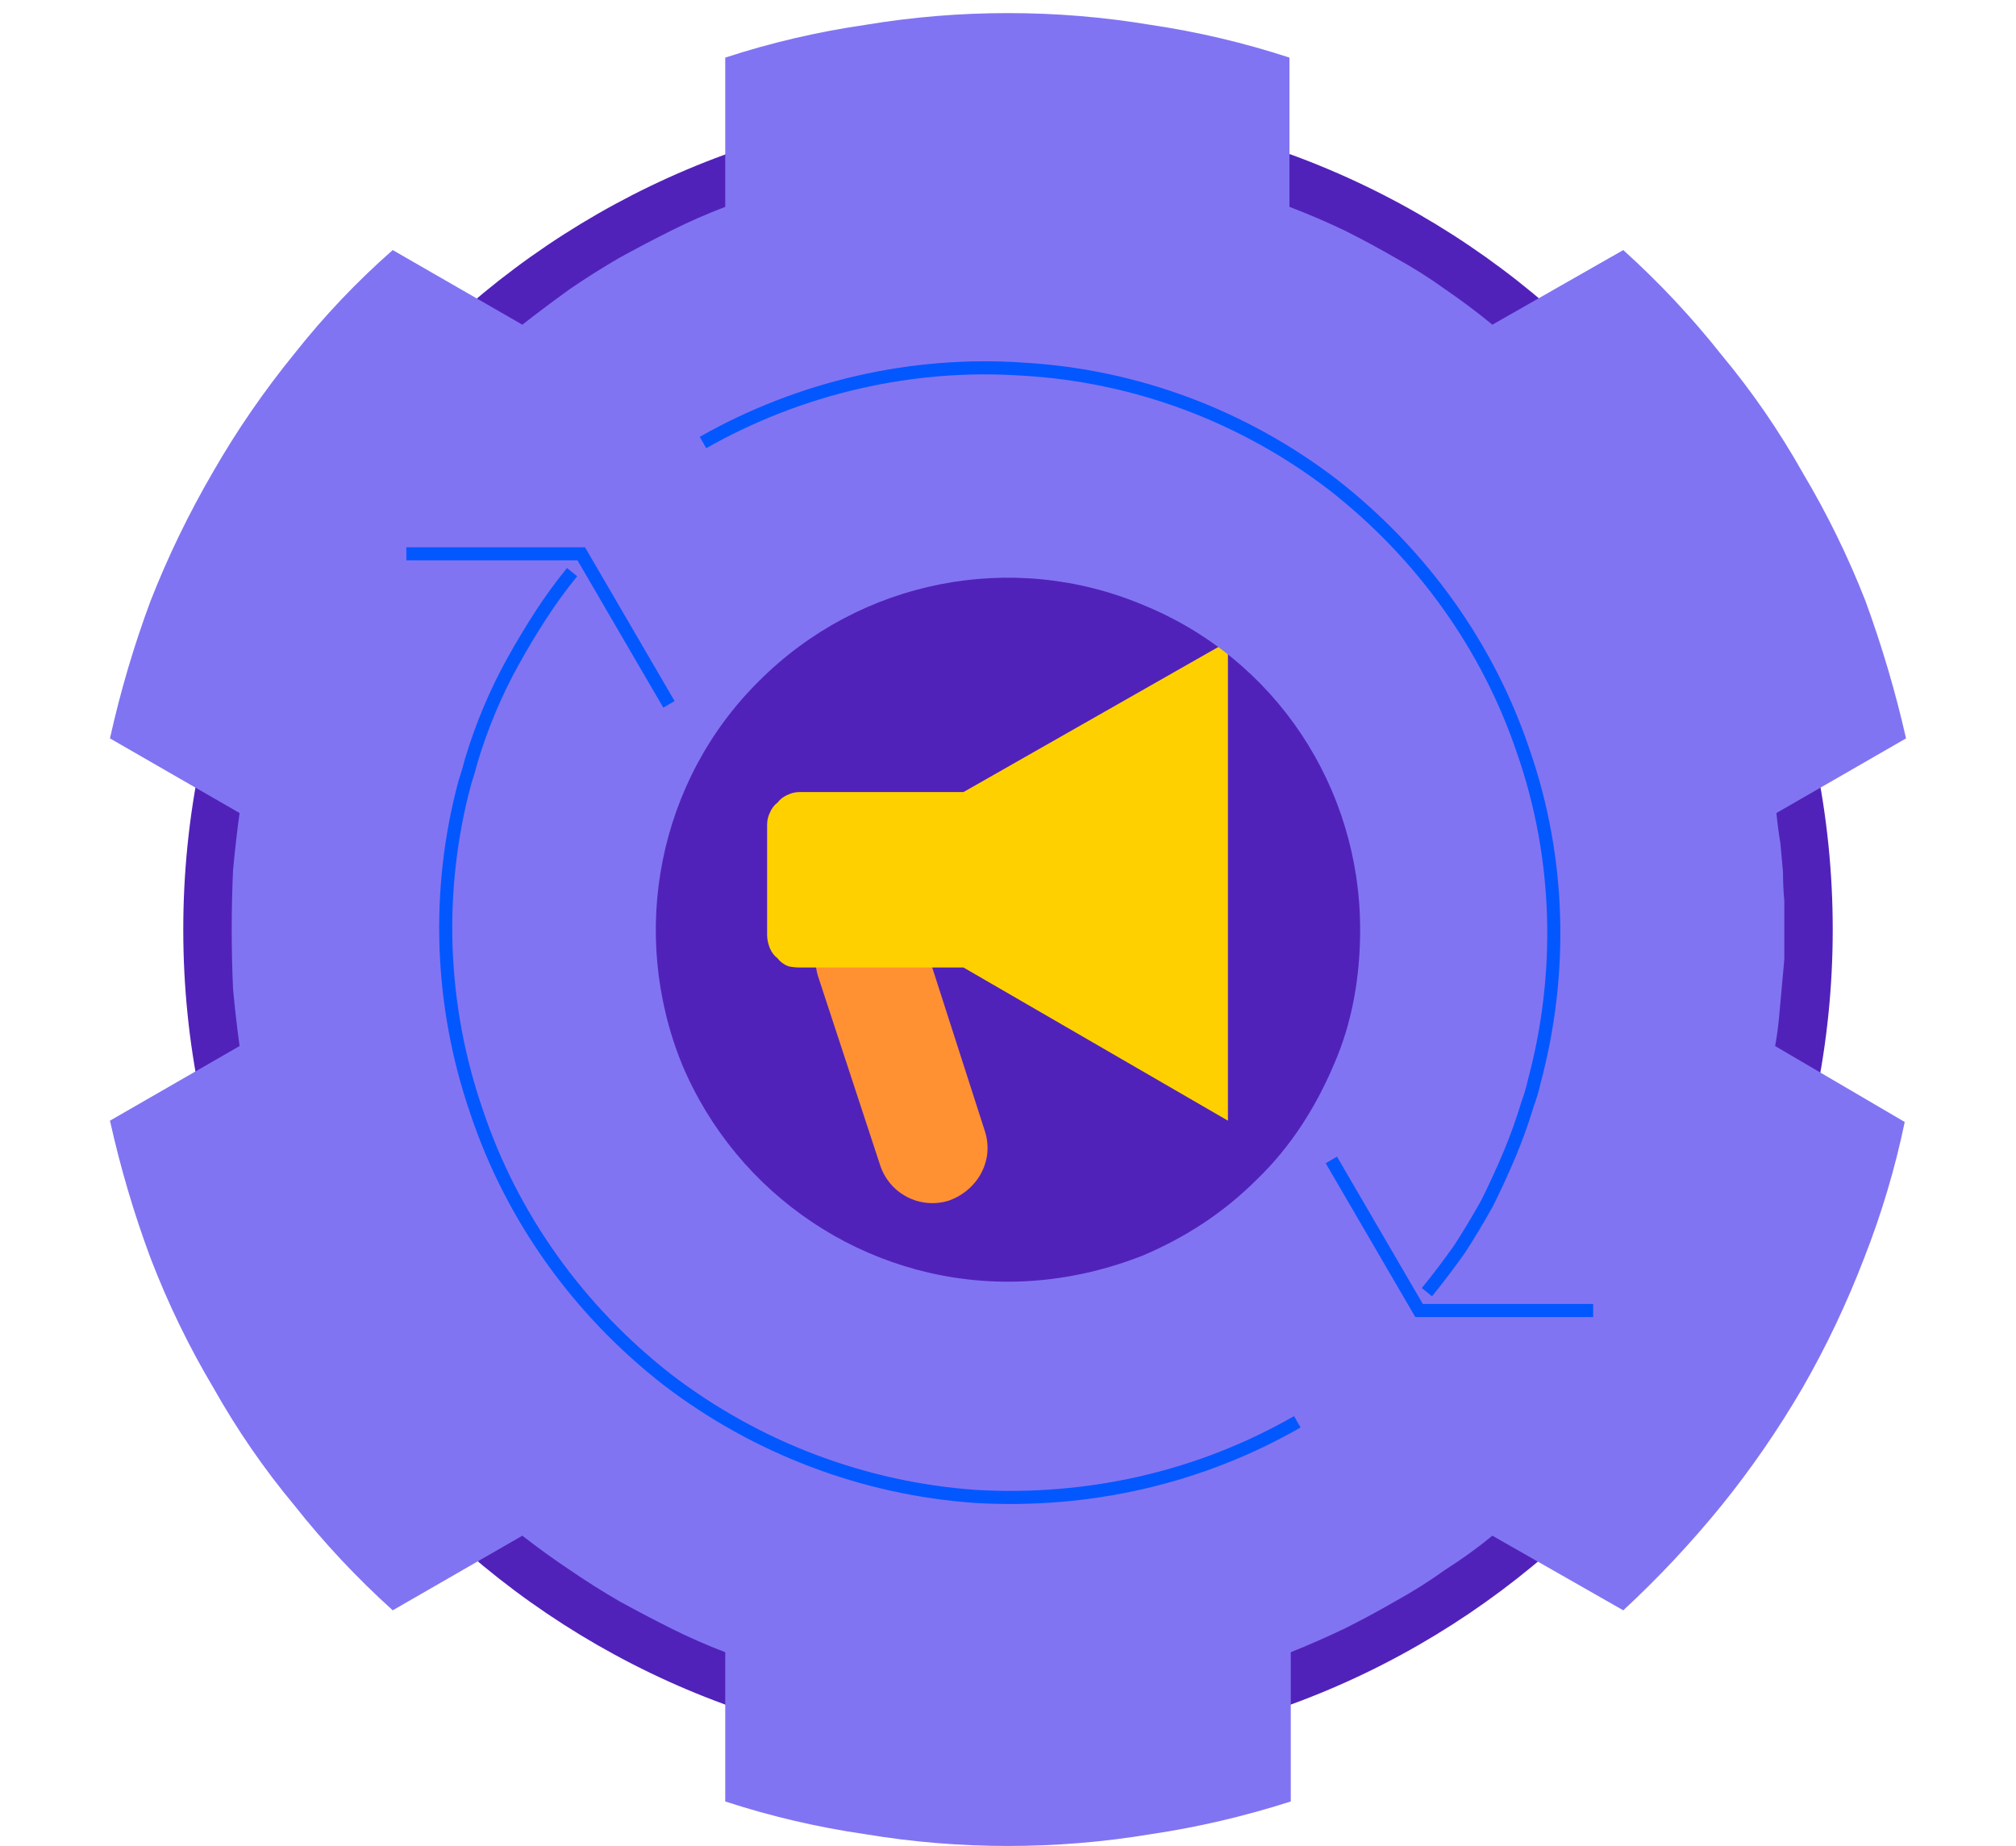 <?xml version="1.0"?>
<svg version="1.2" xmlns="http://www.w3.org/2000/svg" viewBox="0 0 154 141" width="154" height="141">
  <defs>
    <clipPath clipPathUnits="userSpaceOnUse" id="cp1">
      <path d="m0 0h153.59v141h-153.59z" />
    </clipPath>
    <clipPath clipPathUnits="userSpaceOnUse" id="cp2">
      <path d="m31.04 26.09h90.69v90.22h-90.69z" />
    </clipPath>
  </defs>
  <style>.a{fill:#5122b9}.b{fill:#ff9133}.c{fill:#ffd000}.d{fill:#8174f2}.e{fill:none;stroke:#0357ff}</style>
  <path class="a" d="m77 134c-34.8 0-63-28.2-63-63 0-34.8 28.2-63 63-63 34.8 0 63 28.2 63 63 0 34.8-28.2 63-63 63z" />
  <path class="b" d="m62.5 74.6c-0.7-2.2 0.5-4.6 2.7-5.4 2.2-0.7 4.6 0.5 5.4 2.8l4.6 14.3c0.8 2.3-0.5 4.6-2.7 5.4-2.2 0.7-4.6-0.5-5.3-2.8z" />
  <path class="c" d="m73.6 73.9h-12.5q-0.5 0-0.9-0.1-0.5-0.2-0.8-0.6-0.4-0.3-0.6-0.8-0.2-0.5-0.2-1v-8.4q0-0.5 0.2-0.9 0.2-0.5 0.6-0.8 0.3-0.4 0.8-0.6 0.4-0.2 0.9-0.2h12.5l20.2-11.5v36.6z" />
  <g clip-path="url(#cp1)">
    <path fill-rule="evenodd" class="d" d="m136.3 73.3q-0.1 1.1-0.2 2.2-0.1 1.1-0.2 2.2-0.1 1.1-0.3 2.2l9.9 5.8q-1.1 5.3-3.1 10.4-2 5.2-4.7 9.9-2.8 4.8-6.2 9-3.5 4.3-7.5 8l-10-5.7q-1.7 1.4-3.6 2.6-1.8 1.3-3.8 2.4-1.9 1.1-3.9 2.1-2.1 1-4.1 1.8v11.4q-5.3 1.7-10.7 2.5-5.4 0.9-10.9 0.9-5.5 0-10.9-0.9-5.5-0.8-10.7-2.5v-11.4q-2.1-0.8-4.1-1.8-2-1-4-2.1-1.9-1.1-3.8-2.4-1.8-1.2-3.6-2.6l-9.9 5.7q-4.1-3.7-7.5-8-3.5-4.2-6.2-9-2.8-4.7-4.8-9.9-1.9-5.1-3.1-10.5l9.9-5.7q-0.3-2.2-0.5-4.4-0.1-2.3-0.1-4.5 0-2.2 0.1-4.5 0.2-2.2 0.5-4.4l-9.9-5.7q1.2-5.4 3.1-10.5 2-5.1 4.8-9.9 2.7-4.7 6.2-9 3.4-4.3 7.5-7.9l9.9 5.7q1.8-1.4 3.6-2.7 1.9-1.3 3.8-2.4 2-1.1 4-2.1 2-1 4.1-1.8v-11.4q5.2-1.7 10.7-2.5 5.4-0.9 10.9-0.9 5.5 0 10.9 0.9 5.4 0.8 10.6 2.5v11.4q2.1 0.8 4.2 1.8 2 1 3.9 2.1 2 1.1 3.8 2.4 1.9 1.3 3.6 2.7l10-5.7q4.1 3.7 7.5 8 3.5 4.2 6.2 9 2.8 4.7 4.8 9.8 1.9 5.2 3.1 10.5l-9.9 5.7q0.1 1.1 0.3 2.3 0.1 1.1 0.2 2.2 0 1.1 0.1 2.2 0 1.1 0 2.3 0 1.1 0 2.2zm-59.3 24.6c3.5 0 7-0.7 10.3-2 3.3-1.4 6.2-3.3 8.7-5.8 2.6-2.5 4.5-5.5 5.9-8.8 1.4-3.2 2-6.7 2-10.3 0-10.9-6.5-20.7-16.6-24.8-10-4.2-21.6-1.9-29.3 5.8-7.7 7.6-10 19.2-5.9 29.3 4.2 10 14 16.6 24.9 16.6z" />
  </g>
  <g clip-path="url(#cp2)">
    <path class="e" d="m101.7 88.6l6.7 11.5h13.3" />
    <path class="e" d="m109 98.7q1.3-1.6 2.5-3.3 1.1-1.7 2.1-3.5 0.9-1.8 1.7-3.7 0.8-1.9 1.4-3.9 0.3-0.8 0.5-1.7c2.2-8.2 2-17-0.8-25.1-2.7-8.1-7.8-15.2-14.6-20.5-6.8-5.2-15-8.3-23.6-8.8-8.5-0.6-17.1 1.4-24.5 5.6" />
    <path class="e" d="m51.1 53.8l-6.7-11.5h-13.4" />
    <path class="e" d="m43.7 43.7q-1.3 1.6-2.4 3.3-1.1 1.7-2.1 3.5-1 1.8-1.8 3.7-0.8 1.9-1.4 3.9-0.2 0.8-0.5 1.7c-2.2 8.2-1.9 17 0.9 25.1 2.7 8.1 7.8 15.2 14.6 20.5 6.8 5.2 15 8.3 23.5 8.9 8.6 0.5 17.1-1.4 24.6-5.7" />
  </g>
</svg>